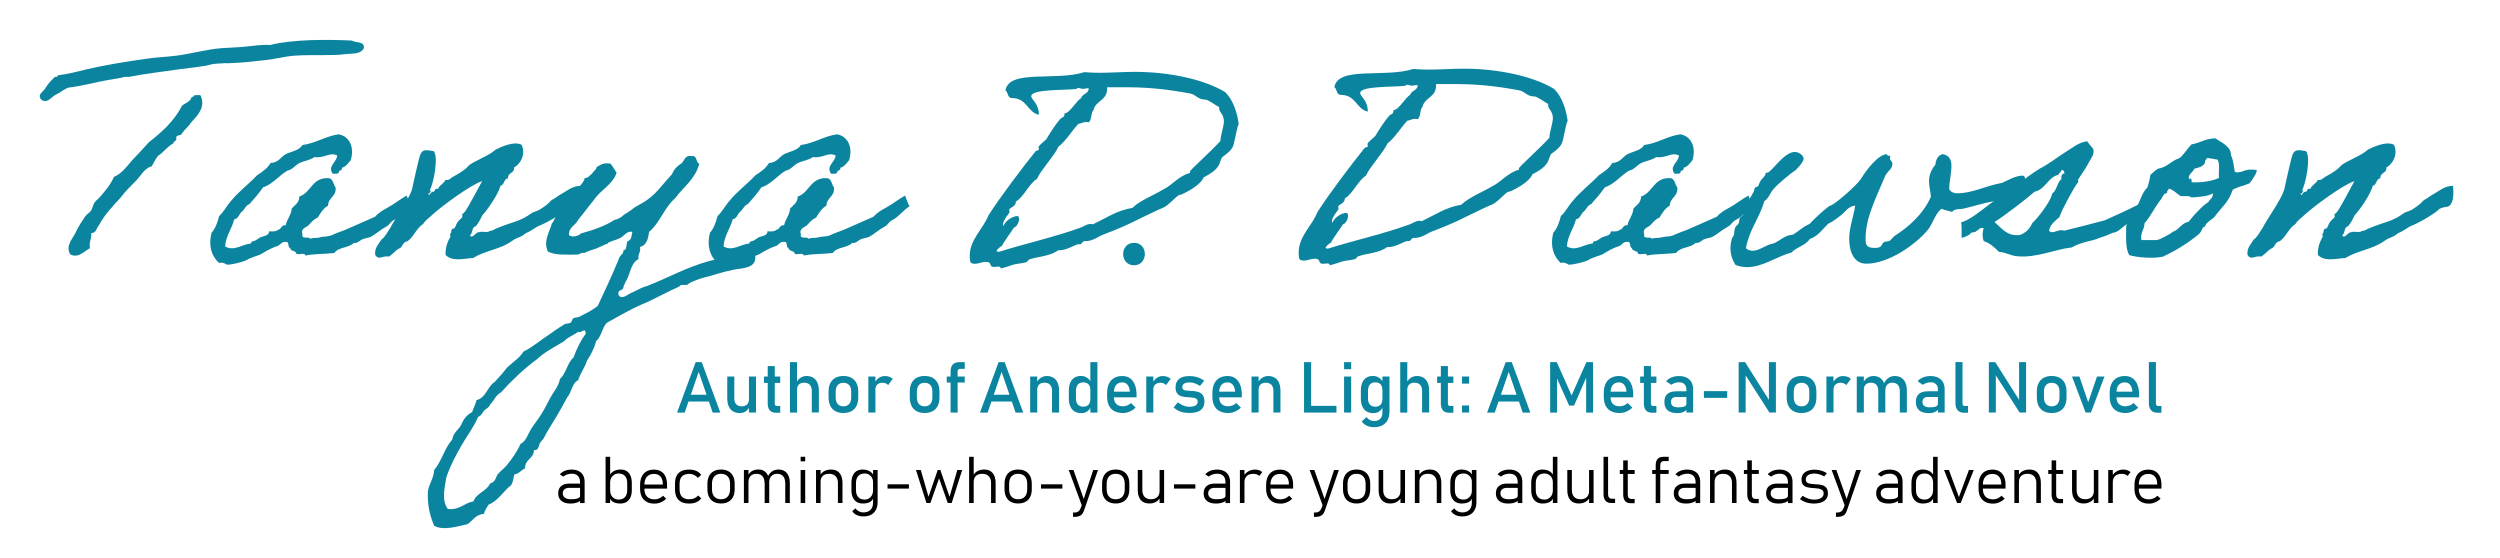 <?xml version="1.0" encoding="UTF-8"?>
<svg id="Layer_1" data-name="Layer 1" xmlns="http://www.w3.org/2000/svg" viewBox="0 0 668 149">
  <defs>
    <style>
      .cls-1 {
        fill: #0b859f;
      }
    </style>
  </defs>
  <path class="cls-1" d="M97.24,12.86c-1.01,1.76-2.95,1.35-4.81,1.6-3.79.51-9.27.08-13.75.42-2.53.17-5.23.93-7.76,1.18-1.35.17-2.7.25-4.05.43-1.85.25-3.54.25-6.07.42-.34,0-.84-.08-1.18,0-.34.08-2.36,0-3.63.42-1.44.43-5.57.84-8.1,1.18-4.64.68-9.11,1.18-13.41,2.03-.34.08-.84-.08-1.18,0-.67.25-2.87.59-4.47.84-2.95.51-6.83,1.6-10.54,2.03-1.35.5-2.28,1.43-3.63,2.02-.93.59-2.19,2.36-3.63,1.18-1.27-1.43.76-2.19,1.18-3.2.67-1.1,1.6-2.03,2.44-2.87.5.08.76-.08.84-.42,2.61-.34,5.06-.93,7.67-1.61,4.81-1.09,10.21-2.02,15.77-2.78,2.61-.42,5.4-.51,8.1-.84,3.96-.5,8.01-1.68,12.15-2.02,2.19-.17,4.3-.17,6.49-.43,2.11-.16,4.3-.59,6.5-.42,5.99-1.52,15.18-1.52,21.84-1.18,1.01.67,3.46.08,3.21,2.03ZM53.55,25.42c1.6,3.29-1.01,5.65-2.44,7.26-.68,1.09-1.69,1.85-2.44,2.86-.09.84-1.44.34-1.6,1.18.34,1.1-.76.84-.76,1.61-1.69.84-2.53,2.36-4.05,3.28-.68.84-1.18,1.77-1.69,2.79-2.19.67-2.95,2.7-4.39,4.05-1.43,1.44-2.87,2.87-4.05,4.47-2.11,2.28-4.22,4.47-5.73,7.34-.67.59-.59,2.02-2.02,2.02.17,1.61-.68,2.2-.34,4.05-1.43.67-3.12,2.86-5.31,1.6-1.35-2.44.93-4.38,1.6-6.07.67-1.44,1.6-2.78,2.44-4.05.5-.67,1.26-1.01,1.6-1.6.34-.51.5-1.6.84-2.03.42-.67,1.18-1.09,1.6-1.68,1.1-1.26,2.78-3.21,3.63-5.23,2.19-.93,3.46-2.86,4.89-4.47,1.52-1.6,3.04-3.2,4.47-4.81,3.46-2.7,6.74-5.65,8.86-9.78.84-.67,2.02-.93,2.44-2.03.08-.42.84-.25.84-.76h1.6Z"/>
  <path class="cls-1" d="M109.91,55.11c-1.43.76-3.04,2.87-4.39,3.54-1.44.68-1.1,1.27-2.53,2.03-1.43.76-2.53,1.85-3.96,2.62-.76.34-1.69.34-2.45.76-.84.51-1.01.93-2.02.84-1.44,1.44-4.05,1.01-5.23,2.7-2.95.34-4.98.17-7.76.67,0-.84-1.69-.16-2.36-.42-.09-1.01-1.6-.59-1.69-1.6-.76-.09-.08-1.77-1.18-1.61-1.18-.16-1.52,1.02-2.44,1.18-1.1.34-2.7,1.18-4.05,2.03-.59.42-2.78.84-4.05,1.69-.59.34-3.88,1.26-5.23,1.18.17,0-1.18-.84-2.02-.43-1.94-1.77-2.95-4.47-2.03-8.1,1.01-1.1,1.6-2.7,2.03-4.47,1.26-1.09,2.02-2.78,3.2-4.05,2.03-2.53,4.72-4.47,6.92-6.83,1.44-.93,2.78-1.85,3.63-3.29,2.11-.08,2.7-1.6,4.05-2.36,1.6-.76,3.63-1.01,4.47-2.44,3.71-.51,6.07-2.36,9.7-2.87,2.95.59,4.22,3.54,3.2,6.92-.67.76-1.18,1.69-2.36,2.03.17.84-.84.59-.84,1.18-.09.59-1.01.34-1.6.42-1.52-2.11,1.1-3.04,1.18-4.89-2.02-1.01-3.46.84-6.07.43-1.18.84-2.78,1.01-4.05,1.6-1.18.67-1.86,1.77-3.21,2.03-2.28,1.35-3.79,3.54-6.49,4.47-1.1,1.6-2.36,3.04-3.63,4.47-1.01.34-1.27,1.43-2.03,2.02s-.84,1.85-2.02,2.03c-.68,2.62-2.19,4.22-2.45,7.25,2.45,1.44,4.64-.67,6.92-.76,0-.76.67-.51,1.18-.84.51-.25.76-.51,1.18-.76.76-.42,2.53-.42,2.45-1.68,1.01.08,1.94.08,2.44-.43.93-.08.76-1.35,2.02-1.18.34-1.68,1.44-2.61,1.6-4.47.84-.93,2.03-1.52,2.03-3.2,3.29-1.1,3.37-5.32,8.1-4.9,1.01.43,1.01,1.77,1.6,2.45.25,2.53-1.94,2.61-2.02,4.89-1.27.67-2.03,2.03-2.78,3.21-1.1.42-1.69,1.26-2.44,2.02-.59.59-2.19.84-1.6,2.44-.42,1.44,1.77.43,2.03,1.18.67-.34,1.69-.16,2.44-.34,1.35-.42,2.36-.08,3.63-.76,1.27-.59,2.78-1.02,4.05-1.61,2.45-1.09,4.81-2.11,7.26-3.2,1.01-1.18,2.19-1.77,3.37-2.44,1.69-.93,3.12-2.11,5.06-3.21,0,0,1.01,2.95,1.26,2.86Z"/>
  <path class="cls-1" d="M144.44,60.17c-1.43.51-1.77,1.18-4.05,2.2-1.43,1.26-2.19.93-3.71,2.11-3.12,2.19-7,2.44-10.29,4.47-2.36.08-5.48,1.09-7.34-.84-.08-2.03.59-3.63,1.27-4.81.08-.17-.17-.76,0-.84.42-.34.08-.67.42-1.18.09-.25.59-.08.76-.42.42-.68.42-1.1.84-1.61.25-.42.84-.76,1.18-1.26.09-.08-.09-.67,0-.76.42-.34.5-.42.84-.84.84-1.18,3.46-6.16,4.47-8.01-3.37,1.18-10.71,6.66-13.24,8.94-.76.76-2.02,1.6-2.53,2.53-1.85,1.18-2.44,3.37-4.22,4.64-1.35.08-1.18,1.77-2.44,2.02-.84.59-1.52,1.44-2.45,2.03-2.11-.25-2.61,1.1-3.71-.42-.17-2.03.93-2.78,1.6-4.05,1.1-.76,1.69-2.11,2.45-3.2,1.26-2.45,4.72-7.17,5.73-10.04.34-1.44,1.85-8.52,2.28-9.53.59-1.43,1.52-1.26,3.54-.93,1.43,1.35,0,8.78-1.01,10.46.59.25,0,.43,0,.84h-.42c.25,1.18.68-.59,1.27-.42.76,0,.25-1.1,1.35-.76.42-1.1,1.6-1.44,2.02-2.44.93.25,1.27-.43,2.03-.84,1.1-.59,2.02-1.1,3.2-2.03.42-.25.84-.93,1.26-1.18,1.94-1.35,5.06-2.36,6.92-4.05,1.43-.67,4.89-2.36,6.92-1.26,1.18,2.61-.34,5.14-2.03,6.07.17,1.6-1.69,1.26-1.6,2.86-1.18.17-.93,1.77-2.02,2.03-.59,2.28-3.54,6.5-4.89,7.93-.5,1.09-1.01,2.02-1.69,2.86-1.18.17-.76,1.94-1.6,2.44.68,1.1,1.52-.93,2.45-.84.84-.34,2.19.25,2.87-.34,1.1-.08,1.1-.5,2.02-.76,4.39-1.85,5.74-1.52,9.36-4.13,1.77-.67,1.6-.51,3.04-1.52,1.01-.67,1.52-1.26,2.11-1.85.68-.25,1.85-1.26,2.44-1.52,1.6-.84,2.87-2.2,5.32-2.28.42,3.96-.51,5.57-1.77,5.65-.76,0-2.11.51-2.19.84-1.69,1.44-4.89,3.21-6.75,4.05Z"/>
  <path class="cls-1" d="M147.49,59.67c.59-.43,1.52-3.38,2.11-3.88.5-.43,2.7-3.29,2.61-4.22.5-.17.93-.51,1.26-.84.17-.17.25-.67.34-.76.17-.16.67.09.84,0,.68-.67,1.44-1.52,1.6-2.44.84.17,1.26-.67,1.6-.84.34-.16.93-1.18,1.26-1.35.17-.08.25-.76.42-.76.67-.34,1.6-1.26,3.63-.84.59.76,1.1,1.6,1.6,2.44-1.18,3.29-4.3,4.55-6.07,7.25-1.01,1.18-3.2,4.13-4.22,5.32-.67,1.52-2.53,1.85-2.44,4.05.84.76,2.61.25,3.2-.42,3.29-.93,6.41-1.94,8.94-3.63.76-.09,1.77-.59,2.44-1.27.34-.34.84-.5,1.18-.76.34-.34.84-.51,1.18-.84.59-.59,2.28-1.35,3.29-2.03.42-.25.76-.5,1.18-.84,2.11-1.52,4.05-4.3,6.07-6.41.51-1.26,1.35-2.19,2.45-2.86,1.01-.68.84-2.36,2.87-2.03,1.52-.25,1.01,1.68,2.02,2.03-1.1,4.22-4.3,6.24-6.49,9.27-2.87,2.45-4.05,6.58-6.92,8.94-.25,1.85-.68,3.63-2.45,4.05.34,1.52-.67,1.77-.34,3.2-1.77.84-2.11,3.04-2.87,4.9-.42.84-.84,1.6-1.18,2.44.09,1.35-1.85.59-1.26,2.44,1.1,1.18,2.61-.59,3.63-.84,1.18-.59,2.7-1.44,4.05-1.77,5.4-2.11,10.63-5.06,16.62-6.66,1.77-.51,4.05-.42,5.65-1.6,3.21.5,4.47-1.61,6.5,0,.34,2.7-1.52,3.29-3.63,3.63-3.04.34-5.91,1.26-8.52,2.03-1.44.34-3.97,1.01-5.65,2.02-.25.76-2.28-.08-2.44.76-3.38,1.44-6.75,3.45-10.12,4.81-3.29,1.44-6.33,3.29-9.28,4.89-1.26,1.26-1.43,3.72-2.87,4.9-.5,2.02-1.43,3.63-2.44,5.23-.59,1.94-1.77,3.29-2.36,5.23-1.69.76-1.69,3.21-2.87,4.47-1.77,3.38-3.71,6.58-5.65,9.7-.34.67-.59,1.43-1.26,2.02,0,.09-.34.43-.34.43-.42.59-.34,2.27-1.69,2.03,0,2.36-2.44,2.36-2.36,4.89-1.1.42-1.52,1.44-2.87,1.6-.25.93-.34,2.03-.84,2.87-2.11,1.6-3.38,4.13-6.07,5.23-.42.76-1.01,1.44-1.18,2.44-2.28.17-3.04,1.86-4.47,2.79-2.87.59-6.33,1.77-8.86.42-1.1-2.62-1.86-5.4-1.69-9.28.42-2.11,1.52-3.37,1.69-5.65,2.02-2.36,2.78-5.9,4.81-8.1.25-1.94,1.77-2.61,2.44-4.05.59-1.44,1.52-2.62,2.87-3.29.34-1.1.93-2.03,1.18-3.21,2.61-.67,2.87-3.63,4.89-4.89.93-1.1,1.85-1.94,2.78-3.21,1.18-1.6,3.63-2.78,4.89-4.89,2.61-1.26,4.72-3.21,7.25-4.81.84-.59,1.6-1.18,2.45-1.69.34-.16.93-.59,1.18-.76.42-.25,1.18-.17,1.69-.43.34-.25.42-1.01.76-1.18.5-.34,1.1-.16,1.6-.42,1.77-.93,3.38-1.69,4.89-2.87,1.94-4.13,3.88-8.26,5.65-12.57.17-1.01,1.26-1.18,1.26-2.36,1.18-.09.5-1.94,1.18-2.45,1.01-.25.93-1.52,1.18-2.44-1.44-.34-2.19,1.1-3.2,1.61-.93.5-2.19.76-3.21,1.26-.25.08,0,.34-.42.34-.34.08-2.02.93-2.87,1.26-1.01.34-2.19.67-3.2,1.18-.84-.16-1.1.25-1.6.42-2.95,0-6.24.25-8.1-.84-1.26-2.87.51-5.23,1.1-7.51ZM154.5,88.68c-1.18.84-2.7,1.35-3.71,2.45-2.44,1.52-5.23,2.86-7.25,4.81-3.54,2.61-6.75,5.65-9.7,8.93-1.35.68-1.85,2.2-2.87,3.21-.25.84-1.1,1.1-1.6,1.6-.5.59-.76,1.44-1.6,1.69-1.18,2.78-3.04,5.14-4.47,7.68-1.52,2.61-2.95,5.31-4.05,8.52-.5,3.04-1.26,6.24.42,8.43,3.2.34,4.3-1.6,6.83-2.03.84-2.27,3.54-2.7,4.47-4.81,1.44-.25,1.6-1.94,2.03-2.44.67-.84,1.77-1.6,2.44-2.44,1.35-1.69,2.7-3.54,3.63-5.65,1.6-.84,1.94-2.61,2.87-4.05.84-1.35,1.94-2.62,2.78-4.05.93-1.44,1.6-2.95,2.44-4.47.84-1.43,2.19-3.04,2.45-4.81,1.69-1.43,1.94-4.3,3.63-5.73.84-2.36,1.94-4.55,3.29-6.41-.09-.34-.09-.84-.42-.84-.59.08-.76.59-1.6.42Z"/>
  <path class="cls-1" d="M243.08,55.11c-1.43.76-3.04,2.87-4.39,3.54-1.44.68-1.1,1.27-2.53,2.03-1.43.76-2.53,1.85-3.96,2.62-.76.34-1.69.34-2.45.76-.84.51-1.01.93-2.02.84-1.44,1.44-4.05,1.01-5.23,2.7-2.95.34-4.98.17-7.76.67,0-.84-1.69-.16-2.36-.42-.09-1.01-1.6-.59-1.69-1.6-.76-.09-.08-1.77-1.18-1.61-1.18-.16-1.52,1.02-2.44,1.18-1.1.34-2.7,1.18-4.05,2.03-.59.42-2.78.84-4.05,1.69-.59.34-3.88,1.26-5.23,1.18.17,0-1.18-.84-2.02-.43-1.94-1.77-2.95-4.47-2.03-8.1,1.01-1.1,1.6-2.7,2.03-4.47,1.26-1.09,2.02-2.78,3.2-4.05,2.03-2.53,4.72-4.47,6.92-6.83,1.44-.93,2.78-1.85,3.63-3.29,2.11-.08,2.7-1.6,4.05-2.36,1.6-.76,3.63-1.01,4.47-2.44,3.71-.51,6.07-2.36,9.7-2.87,2.95.59,4.22,3.54,3.2,6.92-.67.76-1.18,1.69-2.36,2.03.17.84-.84.59-.84,1.18-.09.59-1.01.34-1.6.42-1.52-2.11,1.1-3.04,1.18-4.89-2.02-1.01-3.46.84-6.07.43-1.18.84-2.78,1.01-4.05,1.6-1.18.67-1.86,1.77-3.21,2.03-2.28,1.35-3.79,3.54-6.49,4.47-1.1,1.6-2.36,3.04-3.63,4.47-1.01.34-1.27,1.43-2.03,2.02s-.84,1.85-2.02,2.03c-.68,2.62-2.19,4.22-2.45,7.25,2.45,1.44,4.64-.67,6.92-.76,0-.76.67-.51,1.18-.84.51-.25.76-.51,1.18-.76.76-.42,2.53-.42,2.45-1.68,1.01.08,1.94.08,2.44-.43.93-.08.76-1.35,2.02-1.18.34-1.68,1.44-2.61,1.6-4.47.84-.93,2.03-1.52,2.03-3.2,3.29-1.1,3.37-5.32,8.1-4.9,1.01.43,1.01,1.77,1.6,2.45.25,2.53-1.94,2.61-2.02,4.89-1.27.67-2.03,2.03-2.78,3.21-1.1.42-1.69,1.26-2.44,2.02-.59.59-2.19.84-1.6,2.44-.42,1.44,1.77.43,2.03,1.18.67-.34,1.69-.16,2.44-.34,1.35-.42,2.36-.08,3.63-.76,1.27-.59,2.78-1.02,4.05-1.61,2.45-1.09,4.81-2.11,7.26-3.2,1.01-1.18,2.19-1.77,3.37-2.44,1.69-.93,3.12-2.11,5.06-3.21,0,0,1.01,2.95,1.26,2.86Z"/>
  <g>
    <path class="cls-1" d="M347.18,69.19c-.17-.59-.17-1.18-.17-1.76,0-4.31,3.63-7.17,4.98-10.71,3.12-4.9,8.94-12.57,12.65-17.21.17-.16.84-.16.84-.42,0-.17-.09-.42-.09-.59,0-.51,1.6-1.6,2.11-2.19.68-1.18,2.19-3.63,3.63-5.32.76-.76,1.18-.34,1.18-1.44,0-.08.09-.16.17-.16,1.18,0,2.95-3.21,4.3-4.05.34-1.18,1.86-1.09,2.03-2.44,0-.17-.17-.17-.34-.17-.25,0-.84.17-1.27.17s-.84-.25-1.18-.25c-.17,0-.34,0-.42.25-3.04.42-12.15,0-12.15,1.94,0,1.02,2.03,1.86,2.03,4.98-3.12-.67-3.12-4.47-7.25-4.47-1.18,0-.93-1.6-1.69-2.03.93-5.73,13.33-2.44,21.09-4.89,1.26.08,2.53.17,3.88.17,3.12,0,6.41-.25,9.61-.25,9.02,0,18.39,1.94,24.12,5.4,1.94,1.85,3.2,5.14,3.63,8.52-.68,1.52-1.01,4.9-1.6,6.16-.67,1.35-2.87,2.7-2.87,2.78-.84,1.44-.17,2.95-4.89,5.32-1.01,2.27-4.64,3.96-5.65,4.47-.5.25-.84.16-1.18.42-.59.34-2.87,2.87-4.13,3.29-1.01.34-5.9,2.78-9.27,4.39-2.19,1.01-4.3,1.85-6.92,2.86-.67.25-2.53,1.61-4.22,1.61h-.5c-.42,0-.76.84-1.1.84h-.51c-.76,0-3.04,1.61-4.98,1.61h-.42c-2.11,1.6-5.14,1.6-7.67,2.44-.25,0-.67.76-.84.76-1.1.34-2.78.34-4.05.84-.5.17-1.77.59-2.78.84,0-.42-.25-.51-.59-.51-.42,0-.84.09-1.18.09-1.6,0-.34-1.35-2.19-1.35-1.1,0-2.02.51-2.95.51-.42,0-.84-.08-1.18-.43ZM376.03,32.25c-1.6,1.69-3.37,4.64-5.31,6.08-1.01,2.36-4.72,6.24-5.73,8.6-2.11,1.26-3.54,4.89-5.65,6.07,0,1.52-1.77,1.52-1.77,2.28,0,.25.09.42.09.59s-1.77,2.11-1.77,3.29c0,.17.08.25.17.34.34-1.26,2.36-2.62,3.71-2.62.42,0,.42.68.42.93,0,.76-.76,2.12-1.35,2.12.09,0-3.04,4.3-3.2,4.89-.34.16-1.43,1.01-1.43,1.35,0,.17.17.25.67.25,7.25-2.27,14.68-3.88,21.85-6.49.93-.34,1.52-.93,2.53-.93.17,0,.42,0,.67.09,3.54-1.69,6.41-3.72,10.54-4.39,1.94-1.94,5.82-3.45,8.18-4.89,2.61-1.26,4.13-3.63,7.25-4.47,0-.08-.08-.25-.08-.34,0-.34,5.99-5.73,8.18-8.19,0-1.35.93-3.96.93-5.23,0-1.94-1.27-2.36-1.27-3.46v-.34c-1.01-.5-2.87-2.02-3.79-2.02-1.86,0-2.36-1.27-3.88-1.61-6.83-1.26-11.81-1.77-19.4-1.68h-2.87v.42c0,3.12-3.04,3.12-3.63,5.65-.76.76-.42,2.62-1.26,3.29-.25,0-.51-.08-.68-.08-.84,0-1.35.42-2.11.5Z"/>
    <path class="cls-1" d="M468.42,55.11c-1.43.76-3.04,2.87-4.39,3.54-1.43.68-1.1,1.27-2.53,2.03-1.43.76-2.53,1.85-3.96,2.62-.76.34-1.69.34-2.45.76-.84.51-1.01.93-2.02.84-1.44,1.44-4.05,1.01-5.23,2.7-2.95.34-4.98.17-7.76.67,0-.84-1.69-.16-2.36-.42-.09-1.01-1.6-.59-1.69-1.6-.76-.09-.08-1.77-1.18-1.61-1.18-.16-1.52,1.02-2.44,1.18-1.1.34-2.7,1.18-4.05,2.03-.59.42-2.78.84-4.05,1.69-.59.34-3.88,1.26-5.23,1.18.17,0-1.18-.84-2.02-.43-1.94-1.77-2.95-4.47-2.03-8.1,1.01-1.1,1.6-2.7,2.03-4.47,1.26-1.09,2.02-2.78,3.2-4.05,2.03-2.53,4.72-4.47,6.92-6.83,1.44-.93,2.78-1.85,3.63-3.29,2.11-.08,2.7-1.6,4.05-2.36,1.6-.76,3.63-1.01,4.47-2.44,3.71-.51,6.07-2.36,9.7-2.87,2.95.59,4.22,3.54,3.2,6.92-.67.76-1.18,1.69-2.36,2.03.17.84-.84.59-.84,1.18-.09.59-1.01.34-1.6.42-1.52-2.11,1.1-3.04,1.18-4.89-2.02-1.01-3.46.84-6.07.43-1.18.84-2.78,1.01-4.05,1.6-1.18.67-1.86,1.77-3.21,2.03-2.28,1.35-3.79,3.54-6.49,4.47-1.1,1.6-2.36,3.04-3.63,4.47-1.01.34-1.27,1.43-2.03,2.02s-.84,1.85-2.02,2.03c-.68,2.62-2.19,4.22-2.45,7.25,2.45,1.44,4.64-.67,6.92-.76,0-.76.67-.51,1.18-.84.51-.25.76-.51,1.18-.76.76-.42,2.53-.42,2.45-1.68,1.01.08,1.94.08,2.44-.43.93-.08.76-1.35,2.02-1.18.34-1.68,1.44-2.61,1.6-4.47.84-.93,2.03-1.52,2.03-3.2,3.29-1.1,3.37-5.32,8.1-4.9,1.01.43,1.01,1.77,1.6,2.45.25,2.53-1.94,2.61-2.02,4.89-1.27.67-2.03,2.03-2.78,3.21-1.1.42-1.69,1.26-2.44,2.02-.59.59-2.19.84-1.6,2.44-.42,1.44,1.77.43,2.03,1.18.67-.34,1.69-.16,2.44-.34,1.35-.42,2.36-.08,3.63-.76,1.27-.59,2.78-1.02,4.05-1.61,2.45-1.09,4.81-2.11,7.26-3.2,1.01-1.18,2.19-1.77,3.37-2.44,1.69-.93,3.12-2.11,5.06-3.21,0,0,1.01,2.95,1.26,2.86Z"/>
    <path class="cls-1" d="M541.24,49.96c-2.28,3.46-4.98,2.36-8.35,3.8-3.2.51-5.4,1.35-8.43,2.03-.93.16-2.19-.09-2.87.84-.93-.34-2.03-.43-2.78-.84-1.6,1.01-2.44,4.13-3.71,5.65-3.12,3.79-10.37,9.02-16.44,9.02-3.38,0-4.56-3.38-4.56-6.67,0-3.04,1.27-6.24,1.6-8.85-1.85.16-2.53,1.6-3.63,2.44-1.18.93-2.36,1.85-3.63,2.44-1.52,1.52-2.7,3.29-4.89,4.05-1.1,1.77-3.54,2.11-4.89,3.63-3.79.93-7.59,3.88-11.81,3.88-1.01,0-2.03-.17-3.12-.59-.93-1.44-1.35-2.95-1.35-4.47,0-1.01.17-1.94.5-2.87.76-.76.25-1.52.84-2.78.08-.25.67-.67.76-.84.34-.67.17-1.09.42-1.6.17-.34.76-.59.84-.84.34-.76.09-1.94.76-2.44.51-1.26,1.35-2.28,2.03-3.63.17-.25.17-.84.42-1.18.08-.17.76-.25.84-.43.25-.58.34-.93.76-1.6.42-.59,1.27-1.1,1.27-2.03.08.09.25.09.34.09,1.1,0,4.47-5.57,7.42-5.57.93,0,2.36.84,2.36,1.85,0,.84-2.19,3.21-2.44,3.21-.67.42-4.3,3.29-5.65,4.89-.93,1.02-1.18,2.44-2.44,3.21-1.26,4.55-4.05,7.59-4.89,12.57.59.51,1.18.67,1.86.67,1.77,0,3.54-1.68,5.48-1.94,1.77-.68,2.87-2.2,5.23-2.36,1.52-.93,2.78-2.2,4.47-2.87.76-1.01,5.06-4.89,5.48-4.89.84,0,7.08-5.32,8.27-7.25,1.6-2.62,4.72-6.5,6.92-6.5,0,.76.84.17.84.59,0,.17-.09.42-.09.59,0,.42.67.76.67,1.44,0,1.26-1.1,1.77-1.85,3.04-3.12,7.25-5.31,11.72-5.31,16.87,0,1.52.08,2.53,2.44,2.53,2.19,0,1.6-.93,2.44-1.52.51-.34,1.1-.09,1.6-.43.25-.16.93-1.01,1.26-1.26,3.71-2.36,7.68-5.82,9.7-10.46-.08-1.44-.5-2.62-.5-4.22,0-1.69.76-3.29,1.69-4.3.17-1.44.67-2.62,2.02-2.87,1.86.42,2.28,1.6,2.28,3.21,0,1.85-.59,4.22-.59,6.15.5.84,1.26,1.1,2.11,1.1,4.05,0,7.17-1.85,11.98-2.78,1.43-.59,3.63-1.94,5.48-1.94,1.1,0,.59,1.94.84,3.04Z"/>
    <path class="cls-1" d="M524.15,63.38c0-1.6,0-3.96-.17-3.96,3.38-.93,7.34-5.06,10.21-6.58,3.54-2.28,8.35-6.58,12.15-8.52,2.02-1.17,3.79-2.61,5.73-3.79,1.69-1.02,3.37-2.53,5.65-2.78.42.67,1.01,1.35,1.6,2.02.42,1.44-.67,2.62-1.18,3.63-.84,1.61-1.85,3.04-2.87,4.56-.08.16.17.67,0,.76-.76.67-4.55,7.68-4.98,9.28-1.1,1.01-2.44,1.85-2.78,3.63.93,1.18,2.36-.59,4.05,0,3.54-.84,7.34-1.85,10.88-2.78,4.05-1.85,8.35-3.72,12.06-5.91,0,1.77.34,3.96-.25,3.46-.93.34-2.19,1.77-3.04,2.11-.25.08-1.01.76-1.26.76-.5.17-.76.17-1.18.43-1.35.59-1.94,1.52-3.04,2.11-.42.25-.84.34-1.27.42-.84.34-1.85.84-2.78,1.1s-1.18.5-2.44.84c-1.1.25-4.05.93-5.65,1.94-4.55.51-9.53,2.87-14.59,2.36-1.6-.08-3.12-1.1-4.89-1.18-1.1-1.1-2.28-2.28-4.05-2.87-.42-1.09-.42-2.36,0-3.45-1.27-.34-1.27.59-2.03.76-.25.59-1.52.09-1.6.84-1.01.59-2.28,1.18-2.28.84ZM543.05,59.58c1.26-1.09,5.06-5.9,5.31-7.93,1.1-.42,1.44-3.29,2.44-3.71-.08-.93.09-1.52.84-1.61-.09-.5-.17-1.01-.84-.84-.08.59-.67.68-.76,1.18-2.95.76-3.37,3.88-6.41,4.56-1.94,1.76-8.35,6.66-10.71,8.1,2.03,1.68,3.29,3.87,6.83,3.45,1.6-.59,2.61-1.69,3.29-3.21Z"/>
    <path class="cls-1" d="M574.61,46.67c.34-.16,1.1-1.09,2.02-1.6,2.45-.34,3.46-2.11,5.65-2.78,1.35-1.02,2.11-2.53,3.29-3.72,2.28-.34,3.71-1.6,6.41-1.6,1.35,1.01,4.22,2.11,4.13,4.47.68,1.44.76,3.04,1.01,4.39.08.16.5.34,1.18.16,1.18-.25.08.08,1.26-.34,1.44-.59,3.46-.25,3.46-.17.09.68-1.6,3.21-2.02,3.54-.17.09-.51.17-1.18.43-1.35.5-.5.08-1.77.59-1.35.5-1.52.67-1.52.76-1.01,3.29-3.2,4.81-4.89,7.25-.5.51-2.61,1.69-2.36,2.44-1.01.17-.68.93-1.69,2.03-2.87,2.36-6.07,4.39-9.7,6.07-2.87.59-6.92.17-8.94-.42-1.1-1.77-.84-4.89-.84-7.68.42-.93.76-2.02,1.27-2.86.17-.34,1.01-.51,1.18-.84.34-.51.17-1.1.42-1.6,1.01-1.77,1.35-3.72,2.78-5.06.34-.93.68-2.28.84-3.46ZM579.08,51.57c-1.01.08-1.18,1.01-1.6,1.6-1.69,2.11-2.87,4.72-4.47,6.5,0,1.77-1.18,2.36-.84,4.47h4.13c.84-.09,3.79-1.77,4.05-2.03.34-.34.34-.17.84-.43,1.26-.76,2.02-2.19,3.63-2.44.76-.93,1.52-1.94,2.44-2.78.84-.93,1.69-1.77,2.78-2.44.59-1.02,1.26-1.02,1.26-2.36-1.35.84-4.05,1.01-5.73,1.1-.59-.51-1.77-.34-2.87-.34-1.1-.67-1.86-1.68-3.21-2.02-.08.5-.59.5-.42,1.18ZM589.2,43.47c-.5,1.01-1.69,1.35-2.87,1.6-.25.84-2.28,2.03-1.18,2.87.09-.68.59,0,.42.76,2.44.17,5.82-.34,7.34-1.18-.17-1.6.34-3.88-.42-4.89-.5,0-2.28-.51-2.87-.34-.09.5-.59.5-.42,1.18Z"/>
    <path class="cls-1" d="M644.72,60.17c-1.43.51-1.77,1.18-4.05,2.2-1.43,1.26-2.19.93-3.71,2.11-3.12,2.19-7,2.44-10.29,4.47-2.36.08-5.48,1.09-7.34-.84-.08-2.03.59-3.63,1.27-4.81.08-.17-.17-.76,0-.84.42-.34.08-.67.42-1.18.09-.25.59-.08.76-.42.42-.68.42-1.1.84-1.61.25-.42.84-.76,1.18-1.26.09-.08-.09-.67,0-.76.42-.34.5-.42.84-.84.84-1.18,3.46-6.16,4.47-8.01-3.37,1.18-10.71,6.66-13.24,8.94-.76.76-2.02,1.6-2.53,2.53-1.85,1.18-2.44,3.37-4.22,4.64-1.35.08-1.18,1.77-2.44,2.02-.84.59-1.52,1.44-2.45,2.03-2.11-.25-2.61,1.1-3.71-.42-.17-2.03.93-2.78,1.6-4.05,1.1-.76,1.69-2.11,2.45-3.2,1.26-2.45,4.72-7.17,5.73-10.04.34-1.44,1.85-8.52,2.28-9.53.59-1.43,1.52-1.26,3.54-.93,1.43,1.35,0,8.78-1.01,10.46.59.25,0,.43,0,.84h-.42c.25,1.18.68-.59,1.27-.42.76,0,.25-1.1,1.35-.76.42-1.1,1.6-1.44,2.02-2.44.93.25,1.27-.43,2.03-.84,1.1-.59,2.02-1.1,3.2-2.03.42-.25.84-.93,1.26-1.18,1.94-1.35,5.06-2.36,6.92-4.05,1.43-.67,4.89-2.36,6.92-1.26,1.18,2.61-.34,5.14-2.03,6.07.17,1.6-1.69,1.26-1.6,2.86-1.18.17-.93,1.77-2.02,2.03-.59,2.28-3.54,6.5-4.89,7.93-.5,1.09-1.01,2.02-1.69,2.86-1.18.17-.76,1.94-1.6,2.44.68,1.1,1.52-.93,2.45-.84.84-.34,2.19.25,2.87-.34,1.1-.08,1.1-.5,2.02-.76,4.39-1.85,5.74-1.52,9.36-4.13,1.77-.67,1.6-.51,3.04-1.52,1.01-.67,1.52-1.26,2.11-1.85.68-.25,1.85-1.26,2.44-1.52,1.6-.84,2.87-2.2,5.32-2.28.42,3.96-.51,5.57-1.77,5.65-.76,0-2.11.51-2.19.84-1.69,1.44-4.89,3.21-6.75,4.05Z"/>
  </g>
  <g>
    <path d="M150,133.83c-.57-.48-.85-1.15-.85-2.01s.26-1.48.78-1.93c.52-.46,1.25-.68,2.2-.68h2.93l.12,1.14h-3.04c-.57,0-1,.13-1.31.39-.31.26-.46.62-.46,1.09,0,.5.19.88.58,1.16.39.27.94.41,1.64.41.76,0,1.35-.08,1.77-.23s.63-.37.63-.65l.18,1.16c-.18.18-.4.34-.68.47-.27.13-.59.23-.94.3-.35.07-.73.1-1.14.1-1.03,0-1.83-.24-2.4-.71ZM154.98,128.82c0-.71-.19-1.27-.57-1.66-.38-.39-.92-.59-1.63-.59-.42,0-.83.07-1.23.2s-.76.33-1.07.58l-.89-.61c.33-.4.77-.71,1.32-.94.55-.22,1.15-.33,1.82-.33.73,0,1.36.13,1.88.39s.92.63,1.19,1.12.41,1.08.41,1.77v5.67h-1.22v-5.59Z"/>
    <path d="M161.81,122.05h1.22v12.36h-1.22v-12.36ZM163.97,134.19c-.48-.23-.83-.62-1.05-1.16l.12-1.84c0,.38.09.75.27,1.11s.44.64.78.86.74.33,1.19.33c.74,0,1.31-.22,1.71-.66s.6-1.06.6-1.85v-1.91c0-.81-.2-1.44-.6-1.88s-.97-.67-1.71-.67c-.45,0-.85.11-1.19.33s-.6.5-.78.84c-.18.35-.27.71-.27,1.09l-.18-1.7c.31-.57.71-.98,1.22-1.24.51-.25,1.1-.38,1.77-.38.62,0,1.16.14,1.6.42.44.28.78.69,1.02,1.23.23.54.35,1.19.35,1.95v1.92c0,.75-.12,1.39-.36,1.92s-.59.94-1.05,1.22c-.46.28-1.01.42-1.65.42-.71,0-1.31-.12-1.79-.35Z"/>
    <path d="M172.8,134.08c-.58-.31-1.02-.76-1.32-1.35-.3-.59-.45-1.3-.45-2.14v-.99c0-.87.15-1.62.44-2.23.29-.62.71-1.09,1.27-1.41s1.22-.48,2.01-.48c.74,0,1.37.16,1.89.48.52.32.92.78,1.19,1.39.27.61.41,1.34.41,2.2v1.01h-6.37v-1.1h5.24v-.08c0-.87-.21-1.55-.62-2.03-.41-.48-.99-.72-1.74-.72-.82,0-1.46.25-1.9.76s-.67,1.22-.67,2.14v1.12c0,.88.24,1.57.71,2.05.48.48,1.15.73,2.01.73.41,0,.81-.08,1.21-.25.4-.17.75-.41,1.07-.72l.83.8c-.43.42-.92.74-1.46.97-.54.23-1.09.34-1.65.34-.82,0-1.51-.15-2.09-.46Z"/>
    <path d="M182.05,134.11c-.57-.28-.99-.71-1.27-1.27-.28-.57-.42-1.28-.42-2.13v-1.45c0-.84.14-1.55.42-2.11.28-.56.71-.98,1.27-1.26.56-.28,1.27-.42,2.12-.42.48,0,.92.05,1.32.16s.75.26,1.06.47.58.47.82.79l-.91.81c-.3-.36-.64-.63-1.02-.81-.38-.18-.79-.27-1.24-.27-.88,0-1.53.22-1.97.66-.43.44-.65,1.1-.65,1.99v1.45c0,.9.22,1.57.65,2.02s1.09.67,1.96.67c.48,0,.92-.08,1.31-.25.39-.17.75-.43,1.07-.77l.79.78c-.23.31-.5.57-.82.77s-.67.36-1.06.46-.84.15-1.32.15c-.85,0-1.56-.14-2.12-.43Z"/>
    <path d="M190.7,134.09c-.54-.3-.96-.74-1.25-1.31-.29-.57-.43-1.27-.43-2.08v-1.44c0-.8.14-1.48.43-2.05.29-.57.7-1,1.25-1.3.54-.3,1.2-.45,1.96-.45s1.42.15,1.96.45c.54.3.96.73,1.25,1.3.29.57.43,1.25.43,2.05v1.46c0,.8-.14,1.49-.43,2.06-.29.57-.7,1-1.25,1.3s-1.2.45-1.96.45-1.42-.15-1.96-.45ZM194.44,132.7c.42-.47.63-1.13.63-1.98v-1.46c0-.84-.21-1.5-.63-1.96-.42-.46-1.02-.7-1.79-.7s-1.36.23-1.78.7c-.42.46-.63,1.12-.63,1.96v1.46c0,.85.21,1.51.63,1.98.42.47,1.01.7,1.78.7s1.37-.23,1.79-.7Z"/>
    <path d="M198.77,125.59h1.22v8.82h-1.22v-8.82ZM204.29,129.07c0-.78-.19-1.39-.56-1.82-.37-.43-.9-.65-1.58-.65s-1.22.19-1.59.58c-.38.39-.56.94-.56,1.64l-.18-1.7c.29-.59.68-1.01,1.16-1.28.48-.26,1.03-.39,1.67-.39s1.13.14,1.56.42c.43.28.76.69.99,1.23.22.54.34,1.19.34,1.95v5.35h-1.22v-5.35ZM209.81,129.07c0-.78-.19-1.39-.56-1.82-.37-.43-.9-.65-1.58-.65s-1.22.21-1.59.63c-.38.42-.56,1.01-.56,1.77l-.52-1.28c.28-.73.68-1.29,1.18-1.68s1.11-.58,1.82-.58c.64,0,1.19.14,1.64.42.46.28.8.69,1.04,1.23.24.54.36,1.19.36,1.95v5.35h-1.22v-5.35Z"/>
    <path d="M213.93,122.05h1.22v1.22h-1.22v-1.22ZM213.93,125.59h1.22v8.82h-1.22v-8.82Z"/>
    <path d="M218.04,125.59h1.22v8.82h-1.22v-8.82ZM223.9,129.07c0-.78-.21-1.39-.62-1.82-.41-.43-.99-.65-1.74-.65s-1.29.19-1.69.57c-.4.38-.6.92-.6,1.63l-.18-1.7c.31-.58.73-1,1.24-1.25s1.11-.39,1.79-.39c.96,0,1.7.31,2.22.94.52.63.79,1.51.79,2.66v5.35h-1.22v-5.35Z"/>
    <path d="M228.91,134.12c-.46-.28-.81-.69-1.05-1.22s-.36-1.17-.36-1.92v-1.92c0-.76.12-1.41.35-1.95.23-.54.57-.95,1.02-1.23.44-.28.98-.42,1.6-.42.67,0,1.26.13,1.77.38.51.25.91.66,1.22,1.24l-.18,1.7c0-.38-.09-.75-.27-1.1-.18-.35-.44-.63-.78-.84-.34-.21-.74-.32-1.2-.32-.74,0-1.31.22-1.71.67s-.6,1.07-.6,1.88v1.91c0,.79.2,1.41.6,1.85s.97.66,1.71.66c.45,0,.85-.11,1.19-.33s.6-.51.78-.86.27-.72.27-1.11l.12,1.84c-.22.54-.57.93-1.05,1.16s-1.08.35-1.79.35c-.64,0-1.19-.14-1.65-.42ZM228.94,137.63c-.52-.25-.93-.59-1.22-1.04l.83-.75c.27.35.59.61.96.8s.77.28,1.18.28c.82,0,1.46-.23,1.91-.68s.68-1.1.68-1.93v-8.73h1.22v8.56c0,.81-.15,1.5-.45,2.08-.3.58-.73,1.02-1.3,1.32-.57.3-1.25.45-2.05.45-.67,0-1.26-.12-1.78-.37Z"/>
    <path d="M242.86,129.41v1.14h-5.71v-1.14h5.71Z"/>
    <path d="M244.73,125.59h1.3l2.07,7.15,2.46-7.15h.7l2.46,7.15,2.07-7.15h1.3l-2.8,8.82h-1.05l-2.32-6.6-2.32,6.6h-1.05l-2.8-8.82Z"/>
    <path d="M258.95,122.05h1.22v12.36h-1.22v-12.36ZM264.82,129.07c0-.78-.21-1.39-.62-1.82-.41-.43-.99-.65-1.74-.65s-1.29.19-1.69.57c-.4.38-.6.92-.6,1.63l-.18-1.7c.31-.58.73-1,1.24-1.25s1.11-.39,1.79-.39c.96,0,1.7.31,2.22.94.52.63.79,1.51.79,2.66v5.35h-1.22v-5.35Z"/>
    <path d="M270.09,134.09c-.54-.3-.96-.74-1.25-1.31-.29-.57-.43-1.27-.43-2.08v-1.44c0-.8.14-1.48.43-2.05.29-.57.7-1,1.25-1.3.54-.3,1.2-.45,1.96-.45s1.42.15,1.96.45c.54.3.96.73,1.25,1.3.29.57.43,1.25.43,2.05v1.46c0,.8-.14,1.49-.43,2.06-.29.57-.7,1-1.25,1.3s-1.2.45-1.96.45-1.42-.15-1.96-.45ZM273.84,132.7c.42-.47.63-1.13.63-1.98v-1.46c0-.84-.21-1.5-.63-1.96-.42-.46-1.02-.7-1.79-.7s-1.36.23-1.78.7c-.42.46-.63,1.12-.63,1.96v1.46c0,.85.21,1.51.63,1.98.42.47,1.01.7,1.78.7s1.37-.23,1.79-.7Z"/>
    <path d="M283.87,129.41v1.14h-5.71v-1.14h5.71Z"/>
    <path d="M285.57,125.59h1.26l2.9,8.18-.64,1.36-3.52-9.54ZM293.38,125.59l-3.76,10.89c-.14.4-.31.72-.54.96s-.49.4-.82.51-.72.15-1.19.15h-.35v-1.16h.35c.45,0,.81-.1,1.08-.31.27-.21.5-.56.69-1.07l3.26-9.97h1.26Z"/>
    <path d="M296.16,134.09c-.54-.3-.96-.74-1.25-1.31-.29-.57-.43-1.27-.43-2.08v-1.44c0-.8.14-1.48.43-2.05.29-.57.7-1,1.25-1.3.54-.3,1.2-.45,1.96-.45s1.42.15,1.96.45c.54.3.96.73,1.25,1.3.29.57.43,1.25.43,2.05v1.46c0,.8-.14,1.49-.43,2.06-.29.57-.7,1-1.25,1.3s-1.2.45-1.96.45-1.42-.15-1.96-.45ZM299.9,132.7c.42-.47.63-1.13.63-1.98v-1.46c0-.84-.21-1.5-.63-1.96-.42-.46-1.02-.7-1.79-.7s-1.36.23-1.78.7c-.42.46-.63,1.12-.63,1.96v1.46c0,.85.21,1.51.63,1.98.42.47,1.01.7,1.78.7s1.37-.23,1.79-.7Z"/>
    <path d="M305.23,130.95c0,.78.2,1.38.6,1.81.4.43.97.64,1.71.64s1.3-.19,1.7-.59c.4-.39.6-.94.6-1.66l.12,1.84c-.22.44-.57.8-1.07,1.1-.5.29-1.11.44-1.83.44-.97,0-1.73-.31-2.26-.94-.53-.63-.79-1.51-.79-2.65v-5.36h1.22v5.36ZM309.84,125.59h1.21v8.82h-1.21v-8.82Z"/>
    <path d="M319.4,129.41v1.14h-5.71v-1.14h5.71Z"/>
    <path d="M322.46,133.83c-.57-.48-.85-1.15-.85-2.01s.26-1.48.78-1.93c.52-.46,1.25-.68,2.2-.68h2.93l.12,1.14h-3.04c-.57,0-1,.13-1.31.39-.31.26-.46.62-.46,1.09,0,.5.19.88.58,1.16.39.27.94.41,1.64.41.76,0,1.35-.08,1.77-.23.42-.15.63-.37.63-.65l.18,1.16c-.18.18-.4.34-.68.47s-.59.23-.94.3c-.35.07-.73.1-1.14.1-1.03,0-1.83-.24-2.4-.71ZM327.44,128.82c0-.71-.19-1.27-.57-1.66-.38-.39-.92-.59-1.63-.59-.42,0-.83.07-1.23.2-.4.14-.76.33-1.07.58l-.89-.61c.33-.4.77-.71,1.32-.94.55-.22,1.15-.33,1.82-.33.73,0,1.36.13,1.88.39.52.26.92.63,1.19,1.12s.41,1.08.41,1.77v5.67h-1.22v-5.59Z"/>
    <path d="M331.3,125.59h1.22v8.82h-1.22v-8.82ZM335.81,126.75c-.27-.1-.59-.14-.96-.14-.74,0-1.31.2-1.72.59s-.61.94-.61,1.64l-.18-1.7c.32-.53.75-.94,1.27-1.23.52-.29,1.1-.44,1.72-.44.4,0,.77.06,1.09.17s.61.29.85.51l-.79,1.02c-.18-.19-.41-.33-.68-.42Z"/>
    <path d="M340.08,134.08c-.58-.31-1.02-.76-1.32-1.35s-.45-1.3-.45-2.14v-.99c0-.87.15-1.62.44-2.23s.71-1.09,1.27-1.41c.55-.32,1.22-.48,2.01-.48.74,0,1.36.16,1.89.48.52.32.92.78,1.19,1.39s.41,1.34.41,2.2v1.01h-6.37v-1.1h5.24v-.08c0-.87-.2-1.55-.62-2.03s-.99-.72-1.74-.72c-.82,0-1.46.25-1.9.76-.45.5-.67,1.22-.67,2.14v1.12c0,.88.24,1.57.71,2.05.48.48,1.15.73,2.01.73.41,0,.81-.08,1.21-.25.4-.17.75-.41,1.07-.72l.83.8c-.43.42-.92.74-1.46.97-.54.23-1.09.34-1.65.34-.82,0-1.51-.15-2.09-.46Z"/>
    <path d="M349.93,125.59h1.26l2.9,8.18-.64,1.36-3.52-9.54ZM357.74,125.59l-3.76,10.89c-.14.4-.31.72-.54.96s-.49.4-.82.51-.72.15-1.19.15h-.35v-1.16h.35c.45,0,.81-.1,1.08-.31s.5-.56.69-1.07l3.26-9.97h1.26Z"/>
    <path d="M360.52,134.09c-.54-.3-.96-.74-1.24-1.31s-.43-1.27-.43-2.08v-1.44c0-.8.14-1.48.43-2.05.29-.57.7-1,1.24-1.3.54-.3,1.2-.45,1.96-.45s1.42.15,1.96.45c.54.3.96.73,1.25,1.3.29.57.43,1.25.43,2.05v1.46c0,.8-.14,1.49-.43,2.06-.29.57-.7,1-1.25,1.3s-1.2.45-1.96.45-1.42-.15-1.96-.45ZM364.26,132.7c.42-.47.63-1.13.63-1.98v-1.46c0-.84-.21-1.5-.63-1.96-.42-.46-1.02-.7-1.79-.7s-1.36.23-1.78.7c-.42.46-.63,1.12-.63,1.96v1.46c0,.85.21,1.51.63,1.98.42.47,1.01.7,1.78.7s1.37-.23,1.79-.7Z"/>
    <path d="M369.59,130.95c0,.78.2,1.38.6,1.81.4.43.97.64,1.71.64s1.3-.19,1.7-.59c.4-.39.6-.94.6-1.66l.12,1.84c-.21.44-.57.8-1.07,1.1-.49.29-1.11.44-1.83.44-.97,0-1.73-.31-2.26-.94s-.79-1.51-.79-2.65v-5.36h1.22v5.36ZM374.2,125.59h1.22v8.82h-1.22v-8.82Z"/>
    <path d="M378.05,125.59h1.22v8.82h-1.22v-8.82ZM383.91,129.07c0-.78-.21-1.39-.62-1.82-.41-.43-.99-.65-1.74-.65s-1.29.19-1.69.57c-.4.38-.6.92-.6,1.63l-.18-1.7c.31-.58.73-1,1.24-1.25.52-.26,1.11-.39,1.79-.39.96,0,1.7.31,2.22.94.52.63.79,1.51.79,2.66v5.35h-1.22v-5.35Z"/>
    <path d="M388.92,134.12c-.46-.28-.81-.69-1.04-1.22s-.36-1.17-.36-1.92v-1.92c0-.76.12-1.41.35-1.95.23-.54.57-.95,1.02-1.23.44-.28.98-.42,1.6-.42.67,0,1.26.13,1.77.38.51.25.91.66,1.22,1.24l-.18,1.7c0-.38-.09-.75-.27-1.1-.18-.35-.44-.63-.78-.84-.34-.21-.74-.32-1.2-.32-.74,0-1.31.22-1.71.67-.4.44-.6,1.07-.6,1.88v1.91c0,.79.2,1.41.6,1.85.4.44.97.66,1.71.66.45,0,.85-.11,1.19-.33s.6-.51.78-.86c.18-.35.27-.72.27-1.11l.12,1.84c-.22.54-.57.93-1.05,1.16-.48.23-1.08.35-1.79.35-.64,0-1.19-.14-1.65-.42ZM388.94,137.63c-.52-.25-.93-.59-1.22-1.04l.83-.75c.27.35.59.61.96.8s.77.28,1.18.28c.82,0,1.46-.23,1.91-.68.45-.46.68-1.1.68-1.93v-8.73h1.22v8.56c0,.81-.15,1.5-.45,2.08-.3.58-.73,1.02-1.3,1.32-.57.3-1.25.45-2.05.45-.67,0-1.26-.12-1.78-.37Z"/>
    <path d="M400.55,133.83c-.57-.48-.85-1.15-.85-2.01s.26-1.48.78-1.93c.52-.46,1.25-.68,2.2-.68h2.93l.12,1.14h-3.04c-.57,0-1,.13-1.31.39s-.46.62-.46,1.09c0,.5.19.88.58,1.16s.94.41,1.64.41c.76,0,1.35-.08,1.77-.23.42-.15.63-.37.63-.65l.18,1.16c-.17.18-.4.34-.67.47-.27.13-.59.23-.94.3s-.73.1-1.14.1c-1.03,0-1.83-.24-2.4-.71ZM405.53,128.82c0-.71-.19-1.27-.57-1.66-.38-.39-.92-.59-1.63-.59-.42,0-.83.07-1.23.2-.4.14-.76.33-1.07.58l-.89-.61c.33-.4.77-.71,1.32-.94s1.15-.33,1.82-.33c.73,0,1.36.13,1.88.39.52.26.92.63,1.19,1.12s.41,1.08.41,1.77v5.67h-1.22v-5.59Z"/>
    <path d="M410.54,134.12c-.46-.28-.81-.69-1.04-1.22s-.36-1.17-.36-1.92v-1.92c0-.76.12-1.41.35-1.95.23-.54.57-.95,1.02-1.23.44-.28.98-.42,1.6-.42.67,0,1.26.13,1.77.38.51.25.91.66,1.22,1.24l-.18,1.7c0-.38-.09-.75-.27-1.1-.18-.35-.44-.63-.78-.84-.34-.21-.74-.32-1.2-.32-.74,0-1.31.22-1.71.67-.4.44-.6,1.07-.6,1.88v1.91c0,.79.2,1.41.6,1.85.4.44.97.66,1.71.66.45,0,.85-.11,1.19-.33s.6-.51.78-.86c.18-.35.27-.72.27-1.11l.12,1.84c-.22.54-.57.93-1.05,1.16-.48.23-1.08.35-1.79.35-.64,0-1.19-.14-1.65-.42ZM414.92,122.05h1.22v12.36h-1.22v-12.36Z"/>
    <path d="M420,130.95c0,.78.2,1.38.6,1.81.4.43.97.64,1.71.64s1.3-.19,1.7-.59c.4-.39.6-.94.6-1.66l.12,1.84c-.22.44-.57.8-1.07,1.1-.5.29-1.11.44-1.83.44-.97,0-1.73-.31-2.26-.94-.53-.63-.79-1.51-.79-2.65v-5.36h1.22v5.36ZM424.6,125.59h1.21v8.82h-1.21v-8.82Z"/>
    <path d="M429.68,132.09c0,.37.09.66.28.87.18.21.44.31.77.31h.82v1.14h-1.02c-.66,0-1.17-.2-1.53-.61s-.54-.98-.54-1.73v-10.02h1.22v10.04Z"/>
    <path d="M432.81,125.59h3.98v1.05h-3.98v-1.05ZM434.22,133.86c-.33-.39-.5-.98-.5-1.75v-9.09h1.22v9.11c0,.38.08.67.25.88s.42.31.76.31h.83v1.14h-1c-.71,0-1.24-.2-1.57-.59Z"/>
    <path d="M441.46,125.59h4.41v1.05h-4.41v-1.05ZM442.4,124.39c0-.78.17-1.37.51-1.75.34-.39.84-.58,1.52-.58h1.44v1.14h-1.24c-.34,0-.59.1-.76.29-.17.2-.25.49-.25.89v10.04h-1.22v-10.02Z"/>
    <path d="M448.08,133.83c-.57-.48-.85-1.15-.85-2.01s.26-1.48.78-1.93c.52-.46,1.25-.68,2.2-.68h2.93l.12,1.14h-3.04c-.57,0-1,.13-1.31.39-.31.26-.46.62-.46,1.09,0,.5.19.88.58,1.16.39.27.94.41,1.64.41.76,0,1.35-.08,1.77-.23.42-.15.63-.37.63-.65l.18,1.16c-.18.18-.4.34-.68.47s-.59.23-.94.3c-.35.07-.73.1-1.14.1-1.03,0-1.83-.24-2.4-.71ZM453.06,128.82c0-.71-.19-1.27-.57-1.66-.38-.39-.92-.59-1.63-.59-.42,0-.83.07-1.23.2-.4.14-.76.33-1.07.58l-.89-.61c.33-.4.77-.71,1.32-.94.55-.22,1.15-.33,1.82-.33.73,0,1.36.13,1.88.39.52.26.92.63,1.19,1.12s.41,1.08.41,1.77v5.67h-1.22v-5.59Z"/>
    <path d="M456.92,125.59h1.22v8.82h-1.22v-8.82ZM462.79,129.07c0-.78-.21-1.39-.62-1.82-.41-.43-.99-.65-1.74-.65s-1.29.19-1.69.57c-.4.38-.6.92-.6,1.63l-.18-1.7c.31-.58.72-1,1.24-1.25.51-.26,1.11-.39,1.79-.39.96,0,1.7.31,2.22.94.52.63.79,1.51.79,2.66v5.35h-1.22v-5.35Z"/>
    <path d="M465.97,125.59h3.98v1.05h-3.98v-1.05ZM467.37,133.86c-.33-.39-.5-.98-.5-1.75v-9.09h1.22v9.11c0,.38.08.67.25.88s.42.31.76.31h.83v1.14h-1c-.71,0-1.24-.2-1.57-.59Z"/>
    <path d="M472.75,133.83c-.57-.48-.85-1.15-.85-2.01s.26-1.48.78-1.93c.52-.46,1.25-.68,2.2-.68h2.93l.12,1.14h-3.04c-.57,0-1,.13-1.31.39s-.46.62-.46,1.09c0,.5.19.88.58,1.16s.94.41,1.64.41c.76,0,1.35-.08,1.77-.23s.63-.37.63-.65l.18,1.16c-.17.18-.4.34-.67.47s-.59.23-.94.3-.73.1-1.14.1c-1.03,0-1.83-.24-2.4-.71ZM477.73,128.82c0-.71-.19-1.27-.57-1.66-.38-.39-.92-.59-1.63-.59-.42,0-.83.07-1.23.2s-.76.33-1.07.58l-.89-.61c.33-.4.77-.71,1.32-.94s1.15-.33,1.82-.33c.73,0,1.36.13,1.88.39s.92.63,1.19,1.12.41,1.08.41,1.77v5.67h-1.22v-5.59Z"/>
    <path d="M483.23,134.4c-.45-.09-.87-.23-1.25-.41s-.73-.4-1.03-.65l.71-.86c.48.32.98.57,1.5.75.52.18,1.01.27,1.47.27.84,0,1.5-.14,1.96-.43.46-.29.69-.7.69-1.22,0-.38-.11-.67-.33-.87-.22-.19-.51-.32-.85-.39s-.81-.12-1.42-.17c-.06,0-.11,0-.17-.01-.06,0-.12,0-.17-.01-.02,0-.04,0-.07,0s-.04,0-.07,0c-.58-.06-1.07-.14-1.46-.25-.39-.11-.72-.33-.98-.64-.26-.31-.39-.76-.39-1.35s.14-1.05.41-1.44c.27-.4.68-.7,1.21-.91s1.17-.31,1.91-.31c.38,0,.77.04,1.16.11.38.08.75.19,1.11.33.35.14.68.32.97.52l-.71.84c-.42-.24-.85-.43-1.31-.56-.45-.13-.88-.2-1.28-.2-.74,0-1.32.14-1.72.42-.41.28-.61.67-.61,1.17,0,.35.11.61.33.79.22.17.5.29.84.34s.8.1,1.39.14c.02,0,.05,0,.07,0,.02,0,.05,0,.07,0h.05s.03,0,.05,0c.62.03,1.14.11,1.58.23.43.12.8.35,1.09.7s.44.86.44,1.52c0,.57-.15,1.06-.44,1.46-.29.4-.72.71-1.29.92-.57.21-1.25.32-2.05.32-.48,0-.94-.05-1.38-.14Z"/>
    <path d="M489.42,125.59h1.26l2.9,8.18-.64,1.36-3.52-9.54ZM497.23,125.59l-3.76,10.89c-.14.4-.31.72-.54.96s-.49.4-.82.51-.72.15-1.19.15h-.35v-1.16h.35c.45,0,.81-.1,1.08-.31s.5-.56.69-1.07l3.26-9.97h1.26Z"/>
    <path d="M502.16,133.83c-.57-.48-.85-1.15-.85-2.01s.26-1.48.78-1.93c.52-.46,1.25-.68,2.2-.68h2.93l.12,1.14h-3.04c-.57,0-1,.13-1.31.39s-.46.62-.46,1.09c0,.5.19.88.58,1.16s.94.41,1.64.41c.76,0,1.35-.08,1.77-.23s.63-.37.63-.65l.18,1.16c-.17.18-.4.34-.67.47s-.59.23-.94.3-.73.1-1.14.1c-1.03,0-1.83-.24-2.4-.71ZM507.14,128.82c0-.71-.19-1.27-.57-1.66-.38-.39-.92-.59-1.63-.59-.42,0-.83.07-1.23.2s-.76.33-1.07.58l-.89-.61c.33-.4.77-.71,1.32-.94s1.15-.33,1.82-.33c.73,0,1.36.13,1.88.39s.92.63,1.19,1.12.41,1.08.41,1.77v5.67h-1.22v-5.59Z"/>
    <path d="M512.15,134.12c-.46-.28-.81-.69-1.05-1.22s-.36-1.17-.36-1.92v-1.92c0-.76.12-1.41.35-1.95.23-.54.57-.95,1.01-1.23.44-.28.98-.42,1.6-.42.67,0,1.26.13,1.77.38s.91.66,1.22,1.24l-.18,1.7c0-.38-.09-.75-.27-1.1-.18-.35-.44-.63-.78-.84-.34-.21-.74-.32-1.2-.32-.74,0-1.31.22-1.71.67-.4.44-.6,1.07-.6,1.88v1.91c0,.79.2,1.41.6,1.85.4.44.97.66,1.71.66.45,0,.85-.11,1.19-.33s.6-.51.78-.86.27-.72.27-1.11l.12,1.84c-.22.54-.57.93-1.05,1.16s-1.08.35-1.79.35c-.64,0-1.19-.14-1.65-.42ZM516.52,122.05h1.22v12.36h-1.22v-12.36Z"/>
    <path d="M526.08,125.59h1.3l-3.48,8.82h-.97l-3.48-8.82h1.3l2.67,7.23,2.67-7.23Z"/>
    <path d="M530.44,134.08c-.58-.31-1.02-.76-1.32-1.35s-.45-1.3-.45-2.14v-.99c0-.87.15-1.62.44-2.23s.71-1.09,1.27-1.41c.55-.32,1.22-.48,2.01-.48.74,0,1.36.16,1.89.48.52.32.92.78,1.19,1.39s.41,1.34.41,2.2v1.01h-6.37v-1.1h5.24v-.08c0-.87-.2-1.55-.62-2.03s-.99-.72-1.74-.72c-.82,0-1.46.25-1.9.76-.45.5-.67,1.22-.67,2.14v1.12c0,.88.24,1.57.71,2.05.48.48,1.15.73,2.01.73.41,0,.81-.08,1.21-.25.4-.17.75-.41,1.07-.72l.83.8c-.43.42-.92.74-1.46.97-.54.23-1.09.34-1.65.34-.82,0-1.51-.15-2.09-.46Z"/>
    <path d="M538.24,125.59h1.22v8.82h-1.22v-8.82ZM544.11,129.07c0-.78-.2-1.39-.62-1.82-.41-.43-.99-.65-1.74-.65s-1.29.19-1.69.57c-.4.38-.6.92-.6,1.63l-.18-1.7c.31-.58.72-1,1.24-1.25.52-.26,1.11-.39,1.79-.39.96,0,1.7.31,2.22.94s.79,1.51.79,2.66v5.35h-1.22v-5.35Z"/>
    <path d="M547.29,125.59h3.98v1.05h-3.98v-1.05ZM548.69,133.86c-.33-.39-.5-.98-.5-1.75v-9.09h1.22v9.11c0,.38.08.67.25.88s.42.31.76.31h.83v1.14h-1c-.71,0-1.24-.2-1.57-.59Z"/>
    <path d="M554.87,130.95c0,.78.2,1.38.6,1.81.4.43.97.64,1.71.64s1.3-.19,1.7-.59c.4-.39.6-.94.6-1.66l.12,1.84c-.21.44-.57.8-1.07,1.1-.5.29-1.11.44-1.83.44-.97,0-1.73-.31-2.26-.94s-.79-1.51-.79-2.65v-5.36h1.22v5.36ZM559.47,125.59h1.21v8.82h-1.21v-8.82Z"/>
    <path d="M563.32,125.59h1.22v8.82h-1.22v-8.82ZM567.83,126.75c-.27-.1-.59-.14-.96-.14-.74,0-1.31.2-1.72.59s-.61.94-.61,1.64l-.18-1.7c.32-.53.75-.94,1.27-1.23s1.1-.44,1.72-.44c.4,0,.77.06,1.09.17s.61.29.85.51l-.79,1.02c-.18-.19-.41-.33-.68-.42Z"/>
    <path d="M572.1,134.08c-.58-.31-1.02-.76-1.32-1.35s-.45-1.3-.45-2.14v-.99c0-.87.15-1.62.44-2.23s.71-1.09,1.27-1.41c.55-.32,1.22-.48,2.01-.48.74,0,1.36.16,1.89.48.52.32.92.78,1.19,1.39s.41,1.34.41,2.2v1.01h-6.37v-1.1h5.24v-.08c0-.87-.2-1.55-.62-2.03s-.99-.72-1.74-.72c-.82,0-1.46.25-1.9.76-.45.5-.67,1.22-.67,2.14v1.12c0,.88.24,1.57.71,2.05.48.48,1.15.73,2.01.73.41,0,.81-.08,1.21-.25.4-.17.75-.41,1.07-.72l.83.8c-.43.42-.92.74-1.46.97-.54.23-1.09.34-1.65.34-.82,0-1.51-.15-2.09-.46Z"/>
  </g>
  <g>
    <path class="cls-1" d="M185.89,96.76h1.61l4.97,13.48h-2.04l-3.74-10.87-3.74,10.87h-2.04l4.97-13.48ZM183.21,105.48h7.09v1.8h-7.09v-1.8Z"/>
    <path class="cls-1" d="M196.21,106.46c0,.67.17,1.19.51,1.56s.83.55,1.45.55,1.1-.16,1.44-.49.51-.79.51-1.4l.13,2.01c-.2.48-.52.87-.96,1.2s-.99.48-1.64.48c-1.06,0-1.88-.34-2.46-1.02s-.87-1.65-.87-2.89v-5.85h1.89v5.85ZM200.12,100.61h1.88v9.62h-1.88v-9.62Z"/>
    <path class="cls-1" d="M204.14,100.61h4.34v1.71h-4.34v-1.71ZM205.67,109.64c-.36-.43-.54-1.06-.54-1.9v-9.92h1.89v9.94c0,.23.05.42.14.54s.23.19.41.19h.91v1.8h-1.09c-.78,0-1.35-.21-1.71-.64Z"/>
    <path class="cls-1" d="M211.07,96.76h1.89v13.48h-1.89v-13.48ZM216.91,104.4c0-.68-.18-1.21-.53-1.58s-.85-.56-1.48-.56-1.1.16-1.43.48-.51.78-.51,1.36l-.19-1.85c.3-.57.68-1.01,1.16-1.32s1.01-.47,1.59-.47c1.04,0,1.85.34,2.42,1.02s.86,1.65.86,2.9v5.84h-1.89v-5.83Z"/>
    <path class="cls-1" d="M223.22,109.88c-.59-.33-1.05-.8-1.36-1.43s-.47-1.38-.47-2.27v-1.57c0-.87.16-1.62.47-2.24s.76-1.09,1.36-1.42,1.31-.49,2.14-.49,1.55.16,2.14.49,1.05.8,1.36,1.42.47,1.37.47,2.24v1.59c0,.88-.16,1.63-.47,2.25s-.76,1.1-1.36,1.42-1.31.49-2.14.49-1.55-.16-2.14-.49ZM226.9,107.95c.36-.41.54-.99.54-1.74v-1.59c0-.75-.18-1.33-.54-1.73s-.87-.61-1.53-.61-1.17.2-1.53.61-.54.99-.54,1.73v1.59c0,.75.18,1.33.54,1.74s.87.62,1.53.62,1.17-.21,1.53-.62Z"/>
    <path class="cls-1" d="M232.02,100.61h1.89v9.62h-1.89v-9.62ZM236.68,102.43c-.25-.11-.55-.16-.88-.16-.6,0-1.06.17-1.4.5s-.5.79-.5,1.38l-.19-1.85c.3-.57.68-1.02,1.15-1.34s.99-.48,1.56-.48c.44,0,.84.06,1.19.19s.67.31.93.56l-1.23,1.67c-.17-.2-.38-.36-.63-.46Z"/>
    <path class="cls-1" d="M244.92,109.88c-.59-.33-1.05-.8-1.36-1.43s-.47-1.38-.47-2.27v-1.57c0-.87.16-1.62.47-2.24s.76-1.09,1.36-1.42,1.31-.49,2.14-.49,1.55.16,2.14.49,1.05.8,1.36,1.42.47,1.37.47,2.24v1.59c0,.88-.16,1.63-.47,2.25s-.76,1.1-1.36,1.42-1.31.49-2.14.49-1.55-.16-2.14-.49ZM248.59,107.95c.36-.41.54-.99.54-1.74v-1.59c0-.75-.18-1.33-.54-1.73s-.87-.61-1.53-.61-1.17.2-1.53.61-.54.99-.54,1.73v1.59c0,.75.18,1.33.54,1.74s.87.62,1.53.62,1.17-.21,1.53-.62Z"/>
    <path class="cls-1" d="M252.97,100.61h4.81v1.61h-4.81v-1.61ZM253.99,99.31c0-.85.2-1.49.59-1.91s1-.63,1.81-.63h1.39v1.8h-1.35c-.18,0-.32.07-.41.2s-.14.31-.14.53v10.95h-1.89v-10.93Z"/>
    <path class="cls-1" d="M266.83,96.76h1.61l4.97,13.48h-2.04l-3.74-10.87-3.74,10.87h-2.04l4.97-13.48ZM264.15,105.48h7.09v1.8h-7.09v-1.8Z"/>
    <path class="cls-1" d="M275.26,100.61h1.89v9.62h-1.89v-9.62ZM281.1,104.4c0-.68-.18-1.21-.53-1.58s-.85-.56-1.48-.56-1.1.16-1.43.49-.51.79-.51,1.38l-.19-1.85c.3-.58.68-1.03,1.16-1.34s1.01-.47,1.59-.47c1.04,0,1.85.34,2.42,1.02s.86,1.65.86,2.9v5.84h-1.89v-5.83Z"/>
    <path class="cls-1" d="M287.12,109.94c-.5-.31-.88-.75-1.14-1.34s-.39-1.29-.39-2.11v-2.12c0-.83.13-1.54.38-2.12s.62-1.03,1.11-1.34,1.07-.46,1.75-.46c.57,0,1.09.15,1.56.44s.85.71,1.14,1.25l-.19,1.97c0-.41-.07-.76-.22-1.05s-.36-.51-.64-.66-.62-.23-1.02-.23c-.62,0-1.11.19-1.45.58s-.51.94-.51,1.64v2.09c0,.7.17,1.24.51,1.62s.83.57,1.45.57c.4,0,.74-.08,1.02-.24s.5-.38.64-.68.22-.65.22-1.07l.13,2.03c-.19.48-.51.87-.94,1.2s-.97.48-1.61.48c-.7,0-1.31-.15-1.8-.46ZM291.34,96.76h1.89v13.48h-1.89v-13.48Z"/>
    <path class="cls-1" d="M297.76,109.87c-.63-.33-1.11-.82-1.44-1.47s-.5-1.43-.5-2.34v-1.08c0-.95.16-1.76.48-2.44s.78-1.19,1.39-1.54,1.33-.53,2.19-.53c.8,0,1.49.2,2.06.6s1,.98,1.3,1.74.45,1.67.45,2.73v.63h-6.49v-1.52h4.69c-.06-.78-.26-1.4-.61-1.83s-.82-.65-1.4-.65c-.72,0-1.27.23-1.66.7s-.59,1.13-.59,1.99v1.22c0,.8.21,1.41.63,1.84s1.02.64,1.79.64c.38,0,.76-.08,1.14-.23s.71-.37,1.01-.65l1.24,1.24c-.48.46-1.01.81-1.6,1.06s-1.19.38-1.79.38c-.89,0-1.65-.17-2.28-.5Z"/>
    <path class="cls-1" d="M306.28,100.61h1.89v9.62h-1.89v-9.62ZM310.94,102.43c-.25-.11-.55-.16-.88-.16-.6,0-1.06.17-1.4.5s-.5.79-.5,1.38l-.19-1.85c.3-.57.68-1.02,1.15-1.34s.99-.48,1.56-.48c.44,0,.84.06,1.19.19s.67.31.93.56l-1.23,1.67c-.17-.2-.38-.36-.63-.46Z"/>
    <path class="cls-1" d="M316.19,110.21c-.5-.11-.96-.28-1.4-.5s-.83-.5-1.2-.83l1.12-1.38c.52.4,1.04.69,1.55.89s1.02.3,1.52.3c.75,0,1.31-.12,1.68-.35s.56-.58.56-1.04c0-.31-.1-.54-.31-.7s-.46-.26-.76-.31-.73-.1-1.28-.14c-.05,0-.1,0-.16,0s-.11,0-.16-.01c-.02,0-.05,0-.07,0s-.05,0-.07,0c-.62-.05-1.15-.14-1.59-.27s-.79-.38-1.08-.75-.43-.89-.43-1.57.14-1.25.42-1.7.69-.79,1.24-1.02,1.24-.34,2.07-.34c.5,0,.98.05,1.43.14s.89.23,1.3.41.81.41,1.2.69l-1.14,1.38c-.48-.31-.96-.54-1.42-.7s-.92-.23-1.37-.23c-.64,0-1.12.11-1.45.33s-.48.55-.48.99c0,.26.09.45.27.58s.41.22.69.26.67.08,1.19.11c.04,0,.08,0,.12,0s.08,0,.13,0h.06s.04,0,.06,0c.67.04,1.25.13,1.72.27s.87.4,1.19.81.48.98.48,1.74c0,.69-.15,1.27-.44,1.72s-.74.8-1.34,1.02-1.35.34-2.25.34c-.57,0-1.1-.06-1.6-.17Z"/>
    <path class="cls-1" d="M325.89,109.87c-.63-.33-1.11-.82-1.44-1.47s-.5-1.43-.5-2.34v-1.08c0-.95.16-1.76.48-2.44s.78-1.19,1.39-1.54,1.33-.53,2.19-.53c.8,0,1.49.2,2.06.6s1,.98,1.3,1.74.45,1.67.45,2.73v.63h-6.49v-1.52h4.69c-.06-.78-.26-1.4-.61-1.83s-.82-.65-1.4-.65c-.72,0-1.27.23-1.66.7s-.59,1.13-.59,1.99v1.22c0,.8.21,1.41.63,1.84s1.02.64,1.79.64c.38,0,.76-.08,1.14-.23s.71-.37,1.01-.65l1.24,1.24c-.48.46-1.01.81-1.6,1.06s-1.19.38-1.79.38c-.89,0-1.65-.17-2.28-.5Z"/>
    <path class="cls-1" d="M334.41,100.61h1.89v9.62h-1.89v-9.62ZM340.25,104.4c0-.68-.18-1.21-.53-1.58s-.85-.56-1.48-.56-1.1.16-1.43.49-.51.79-.51,1.38l-.19-1.85c.3-.58.68-1.03,1.16-1.34s1.01-.47,1.59-.47c1.04,0,1.85.34,2.42,1.02s.86,1.65.86,2.9v5.84h-1.89v-5.83Z"/>
    <path class="cls-1" d="M348.44,96.76h1.89v13.48h-1.89v-13.48ZM349.39,108.44h7.71v1.8h-7.71v-1.8Z"/>
    <path class="cls-1" d="M359.14,96.76h1.89v1.89h-1.89v-1.89ZM359.14,100.61h1.89v9.62h-1.89v-9.62Z"/>
    <path class="cls-1" d="M365.15,109.94c-.5-.31-.88-.75-1.14-1.34s-.39-1.29-.39-2.11v-2.12c0-.83.13-1.54.38-2.12s.62-1.03,1.11-1.34,1.07-.46,1.75-.46c.57,0,1.09.15,1.56.44s.85.71,1.14,1.25l-.19,1.97c0-.41-.07-.76-.22-1.05s-.36-.51-.64-.66-.62-.23-1.02-.23c-.62,0-1.11.19-1.45.58s-.51.94-.51,1.64v2.09c0,.7.17,1.24.51,1.62s.83.57,1.45.57c.4,0,.74-.08,1.02-.24s.5-.38.64-.68.22-.65.22-1.07l.13,2.03c-.19.48-.51.87-.94,1.2s-.97.48-1.61.48c-.7,0-1.31-.15-1.8-.46ZM365.19,113.74c-.57-.27-1.02-.65-1.33-1.14l1.28-1.16c.25.34.54.6.89.79s.7.28,1.08.28c.72,0,1.28-.2,1.68-.6s.59-.96.59-1.69v-9.61h1.89v9.33c0,.88-.16,1.64-.49,2.27s-.8,1.11-1.41,1.44-1.36.49-2.23.49c-.72,0-1.37-.13-1.94-.4Z"/>
    <path class="cls-1" d="M374.14,96.76h1.89v13.48h-1.89v-13.48ZM379.98,104.4c0-.68-.18-1.21-.53-1.58s-.85-.56-1.48-.56-1.1.16-1.43.48-.51.78-.51,1.36l-.19-1.85c.3-.57.68-1.01,1.16-1.32s1.01-.47,1.59-.47c1.04,0,1.85.34,2.42,1.02s.86,1.65.86,2.9v5.84h-1.89v-5.83Z"/>
    <path class="cls-1" d="M384,100.61h4.34v1.71h-4.34v-1.71ZM385.53,109.64c-.36-.43-.54-1.06-.54-1.9v-9.92h1.89v9.94c0,.23.05.42.14.54s.23.19.41.19h.91v1.8h-1.09c-.78,0-1.35-.21-1.71-.64Z"/>
    <path class="cls-1" d="M390.65,100.61h1.89v1.89h-1.89v-1.89ZM390.65,108.34h1.89v1.89h-1.89v-1.89Z"/>
    <path class="cls-1" d="M402.33,96.76h1.61l4.97,13.48h-2.04l-3.74-10.87-3.74,10.87h-2.04l4.97-13.48ZM399.66,105.48h7.09v1.8h-7.09v-1.8Z"/>
    <path class="cls-1" d="M423.89,96.76h1.77v13.48h-1.84v-10.09l.09.59-3.32,7.63h-1.32l-3.32-7.44.09-.78v10.09h-1.84v-13.48h1.77l3.96,8.9,3.96-8.9Z"/>
    <path class="cls-1" d="M430.47,109.87c-.63-.33-1.11-.82-1.44-1.47s-.5-1.43-.5-2.34v-1.08c0-.95.16-1.76.48-2.44s.78-1.19,1.39-1.54,1.33-.53,2.19-.53c.8,0,1.49.2,2.06.6s1,.98,1.3,1.74.45,1.67.45,2.73v.63h-6.49v-1.52h4.69c-.06-.78-.26-1.4-.61-1.83s-.82-.65-1.4-.65c-.72,0-1.27.23-1.66.7s-.59,1.13-.59,1.99v1.22c0,.8.21,1.41.63,1.84s1.02.64,1.79.64c.38,0,.76-.08,1.14-.23s.71-.37,1.01-.65l1.24,1.24c-.48.46-1.01.81-1.6,1.06s-1.19.38-1.79.38c-.89,0-1.65-.17-2.28-.5Z"/>
    <path class="cls-1" d="M438.25,100.61h4.34v1.71h-4.34v-1.71ZM439.78,109.64c-.36-.43-.54-1.06-.54-1.9v-9.92h1.89v9.94c0,.23.05.42.14.54s.23.19.41.19h.91v1.8h-1.09c-.78,0-1.35-.21-1.71-.64Z"/>
    <path class="cls-1" d="M445.6,109.64c-.59-.49-.88-1.24-.88-2.24s.27-1.67.81-2.14,1.35-.71,2.44-.71h2.73l.13,1.52h-2.86c-.49,0-.86.11-1.11.33s-.37.55-.37,1.01c0,.49.16.85.49,1.08s.82.35,1.48.35c.72,0,1.26-.08,1.62-.23s.53-.4.53-.72l.19,1.35c-.17.26-.37.47-.62.64s-.53.29-.85.38-.68.13-1.08.13c-1.19,0-2.07-.25-2.66-.74ZM450.61,104.14c0-.63-.17-1.12-.51-1.47s-.81-.52-1.43-.52c-.38,0-.76.06-1.13.18s-.69.28-.98.49l-1.38-.95c.36-.44.85-.78,1.44-1.02s1.26-.37,1.99-.37c.8,0,1.48.14,2.05.42s1,.69,1.3,1.22.44,1.18.44,1.93v6.18h-1.8v-6.1Z"/>
    <path class="cls-1" d="M461.51,104.51v1.8h-6.23v-1.8h6.23Z"/>
    <path class="cls-1" d="M464.57,96.76h1.71l6.59,10.42-.22.24v-10.66h1.87v13.47h-1.73l-6.57-10.26.22-.24v10.5h-1.87v-13.47Z"/>
    <path class="cls-1" d="M479.23,109.88c-.59-.33-1.05-.8-1.36-1.43s-.47-1.38-.47-2.27v-1.57c0-.87.16-1.62.47-2.24s.76-1.09,1.36-1.42,1.31-.49,2.14-.49,1.55.16,2.14.49,1.05.8,1.36,1.42.47,1.37.47,2.24v1.59c0,.88-.16,1.63-.47,2.25s-.76,1.1-1.36,1.42-1.31.49-2.14.49-1.55-.16-2.14-.49ZM482.9,107.95c.36-.41.54-.99.54-1.74v-1.59c0-.75-.18-1.33-.54-1.73s-.87-.61-1.53-.61-1.17.2-1.53.61-.54.99-.54,1.73v1.59c0,.75.18,1.33.54,1.74s.87.62,1.53.62,1.17-.21,1.53-.62Z"/>
    <path class="cls-1" d="M488.02,100.61h1.89v9.62h-1.89v-9.62ZM492.69,102.43c-.25-.11-.55-.16-.88-.16-.6,0-1.06.17-1.4.5s-.5.79-.5,1.38l-.19-1.85c.3-.57.68-1.02,1.15-1.34s.99-.48,1.56-.48c.44,0,.84.06,1.19.19s.67.31.93.56l-1.23,1.67c-.17-.2-.38-.36-.63-.46Z"/>
    <path class="cls-1" d="M496.13,100.61h1.89v9.62h-1.89v-9.62ZM501.87,104.4c0-.68-.17-1.21-.5-1.58s-.81-.56-1.42-.56-1.1.16-1.43.49-.51.79-.51,1.38l-.19-1.85c.3-.58.68-1.03,1.16-1.34s1.01-.47,1.59-.47c.67,0,1.25.15,1.72.46s.84.75,1.09,1.34.38,1.29.38,2.12v5.84h-1.89v-5.83ZM507.62,104.4c0-.68-.18-1.21-.53-1.58s-.85-.56-1.48-.56c-.59,0-1.04.18-1.36.54s-.48.87-.48,1.52l-.38-1.85c.3-.64.7-1.13,1.2-1.48s1.05-.52,1.65-.52c.69,0,1.28.15,1.78.46s.87.75,1.12,1.34.38,1.29.38,2.12v5.84h-1.89v-5.83Z"/>
    <path class="cls-1" d="M512.8,109.64c-.59-.49-.88-1.24-.88-2.24s.27-1.67.81-2.14,1.35-.71,2.44-.71h2.73l.13,1.52h-2.86c-.49,0-.86.11-1.11.33s-.37.55-.37,1.01c0,.49.16.85.49,1.08s.82.35,1.48.35c.72,0,1.26-.08,1.62-.23s.53-.4.53-.72l.19,1.35c-.17.26-.37.47-.62.64s-.53.29-.85.38-.68.13-1.08.13c-1.19,0-2.07-.25-2.66-.74ZM517.82,104.14c0-.63-.17-1.12-.51-1.47s-.81-.52-1.43-.52c-.38,0-.76.06-1.13.18s-.69.28-.98.49l-1.38-.95c.36-.44.85-.78,1.44-1.02s1.26-.37,1.99-.37c.8,0,1.48.14,2.05.42s1,.69,1.3,1.22.44,1.18.44,1.93v6.18h-1.8v-6.1Z"/>
    <path class="cls-1" d="M524.38,107.75c0,.23.05.42.15.54s.25.19.43.19h.89v1.8h-1.11c-.72,0-1.27-.22-1.66-.67s-.59-1.07-.59-1.88v-10.98h1.89v10.99Z"/>
    <path class="cls-1" d="M531.42,96.76h1.71l6.59,10.42-.22.24v-10.66h1.87v13.47h-1.73l-6.57-10.26.22-.24v10.5h-1.87v-13.47Z"/>
    <path class="cls-1" d="M546.07,109.88c-.59-.33-1.05-.8-1.36-1.43s-.47-1.38-.47-2.27v-1.57c0-.87.16-1.62.47-2.24s.76-1.09,1.36-1.42,1.31-.49,2.14-.49,1.55.16,2.14.49,1.05.8,1.36,1.42.47,1.37.47,2.24v1.59c0,.88-.16,1.63-.47,2.25s-.76,1.1-1.36,1.42-1.31.49-2.14.49-1.55-.16-2.14-.49ZM549.75,107.95c.36-.41.54-.99.54-1.74v-1.59c0-.75-.18-1.33-.54-1.73s-.87-.61-1.53-.61-1.17.2-1.53.61-.54.99-.54,1.73v1.59c0,.75.18,1.33.54,1.74s.87.62,1.53.62,1.17-.21,1.53-.62Z"/>
    <path class="cls-1" d="M560.35,100.61h1.97l-3.62,9.62h-1.43l-3.62-9.62h1.97l2.35,6.87,2.35-6.87Z"/>
    <path class="cls-1" d="M565.65,109.87c-.63-.33-1.11-.82-1.44-1.47s-.5-1.43-.5-2.34v-1.08c0-.95.16-1.76.48-2.44s.78-1.19,1.39-1.54,1.33-.53,2.19-.53c.8,0,1.49.2,2.06.6s1,.98,1.3,1.74.45,1.67.45,2.73v.63h-6.49v-1.52h4.69c-.06-.78-.26-1.4-.61-1.83s-.82-.65-1.4-.65c-.72,0-1.27.23-1.66.7s-.59,1.13-.59,1.99v1.22c0,.8.21,1.41.63,1.84s1.02.64,1.79.64c.38,0,.76-.08,1.14-.23s.71-.37,1.01-.65l1.24,1.24c-.48.46-1.01.81-1.6,1.06s-1.19.38-1.79.38c-.89,0-1.65-.17-2.28-.5Z"/>
    <path class="cls-1" d="M576.06,107.75c0,.23.05.42.15.54s.25.19.43.19h.89v1.8h-1.11c-.72,0-1.27-.22-1.66-.67s-.59-1.07-.59-1.88v-10.98h1.89v10.99Z"/>
  </g>
  <path class="cls-1" d="M259.29,70.04c-.17-.59-.17-1.18-.17-1.76,0-4.31,3.63-7.17,4.98-10.71,3.12-4.9,8.94-12.57,12.65-17.21.17-.16.84-.16.84-.42,0-.17-.09-.42-.09-.59,0-.51,1.6-1.6,2.11-2.19.68-1.18,2.19-3.63,3.63-5.32.76-.76,1.18-.34,1.18-1.44,0-.08.09-.16.17-.16,1.18,0,2.95-3.21,4.3-4.05.34-1.18,1.86-1.09,2.03-2.44,0-.17-.17-.17-.34-.17-.25,0-.84.17-1.27.17s-.84-.25-1.18-.25c-.17,0-.34,0-.42.25-3.04.42-12.15,0-12.15,1.94,0,1.02,2.03,1.86,2.03,4.98-3.12-.67-3.12-4.47-7.25-4.47-1.18,0-.93-1.6-1.69-2.03.93-5.73,13.33-2.44,21.09-4.89,1.26.08,2.53.17,3.88.17,3.12,0,6.41-.25,9.61-.25,9.02,0,18.39,1.94,24.12,5.4,1.94,1.85,3.2,5.14,3.63,8.52-.68,1.52-1.01,4.9-1.6,6.16-.67,1.35-2.87,2.7-2.87,2.78-.84,1.44-.17,2.95-4.89,5.32-1.01,2.27-4.64,3.96-5.65,4.47-.5.25-.84.16-1.18.42-.59.34-2.87,2.87-4.13,3.29-1.01.34-5.9,2.78-9.27,4.39-2.19,1.01-4.3,1.85-6.92,2.86-.67.25-2.53,1.61-4.22,1.61h-.5c-.42,0-.76.84-1.1.84h-.51c-.76,0-3.04,1.61-4.98,1.61h-.42c-2.11,1.6-5.14,1.6-7.67,2.44-.25,0-.67.76-.84.76-1.1.34-2.78.34-4.05.84-.5.17-1.77.59-2.78.84,0-.42-.25-.51-.59-.51-.42,0-.84.09-1.18.09-1.6,0-.34-1.35-2.19-1.35-1.1,0-2.02.51-2.95.51-.42,0-.84-.08-1.18-.43ZM288.13,33.1c-1.6,1.69-3.37,4.64-5.31,6.08-1.01,2.36-4.72,6.24-5.73,8.6-2.11,1.26-3.54,4.89-5.65,6.07,0,1.52-1.77,1.52-1.77,2.28,0,.25.09.42.09.59s-1.77,2.11-1.77,3.29c0,.17.08.25.17.34.34-1.26,2.36-2.62,3.71-2.62.42,0,.42.68.42.93,0,.76-.76,2.12-1.35,2.12.09,0-3.04,4.3-3.2,4.89-.34.16-1.43,1.01-1.43,1.35,0,.17.17.25.67.25,7.25-2.27,14.68-3.88,21.85-6.49.93-.34,1.52-.93,2.53-.93.17,0,.42,0,.67.09,3.54-1.69,6.41-3.72,10.54-4.39,1.94-1.94,5.82-3.45,8.18-4.89,2.61-1.26,4.13-3.63,7.25-4.47,0-.08-.08-.25-.08-.34,0-.34,5.99-5.73,8.18-8.19,0-1.35.93-3.96.93-5.23,0-1.94-1.27-2.36-1.27-3.46v-.34c-1.01-.5-2.87-2.02-3.79-2.02-1.86,0-2.36-1.27-3.88-1.61-6.83-1.26-11.81-1.77-19.4-1.68h-2.87v.42c0,3.12-3.04,3.12-3.63,5.65-.76.76-.42,2.62-1.26,3.29-.25,0-.51-.08-.68-.08-.84,0-1.35.42-2.11.5Z"/>
  <path class="cls-1" d="M303.01,70.88c3.86,0,3.87-6,0-6s-3.87,6,0,6h0Z"/>
</svg>